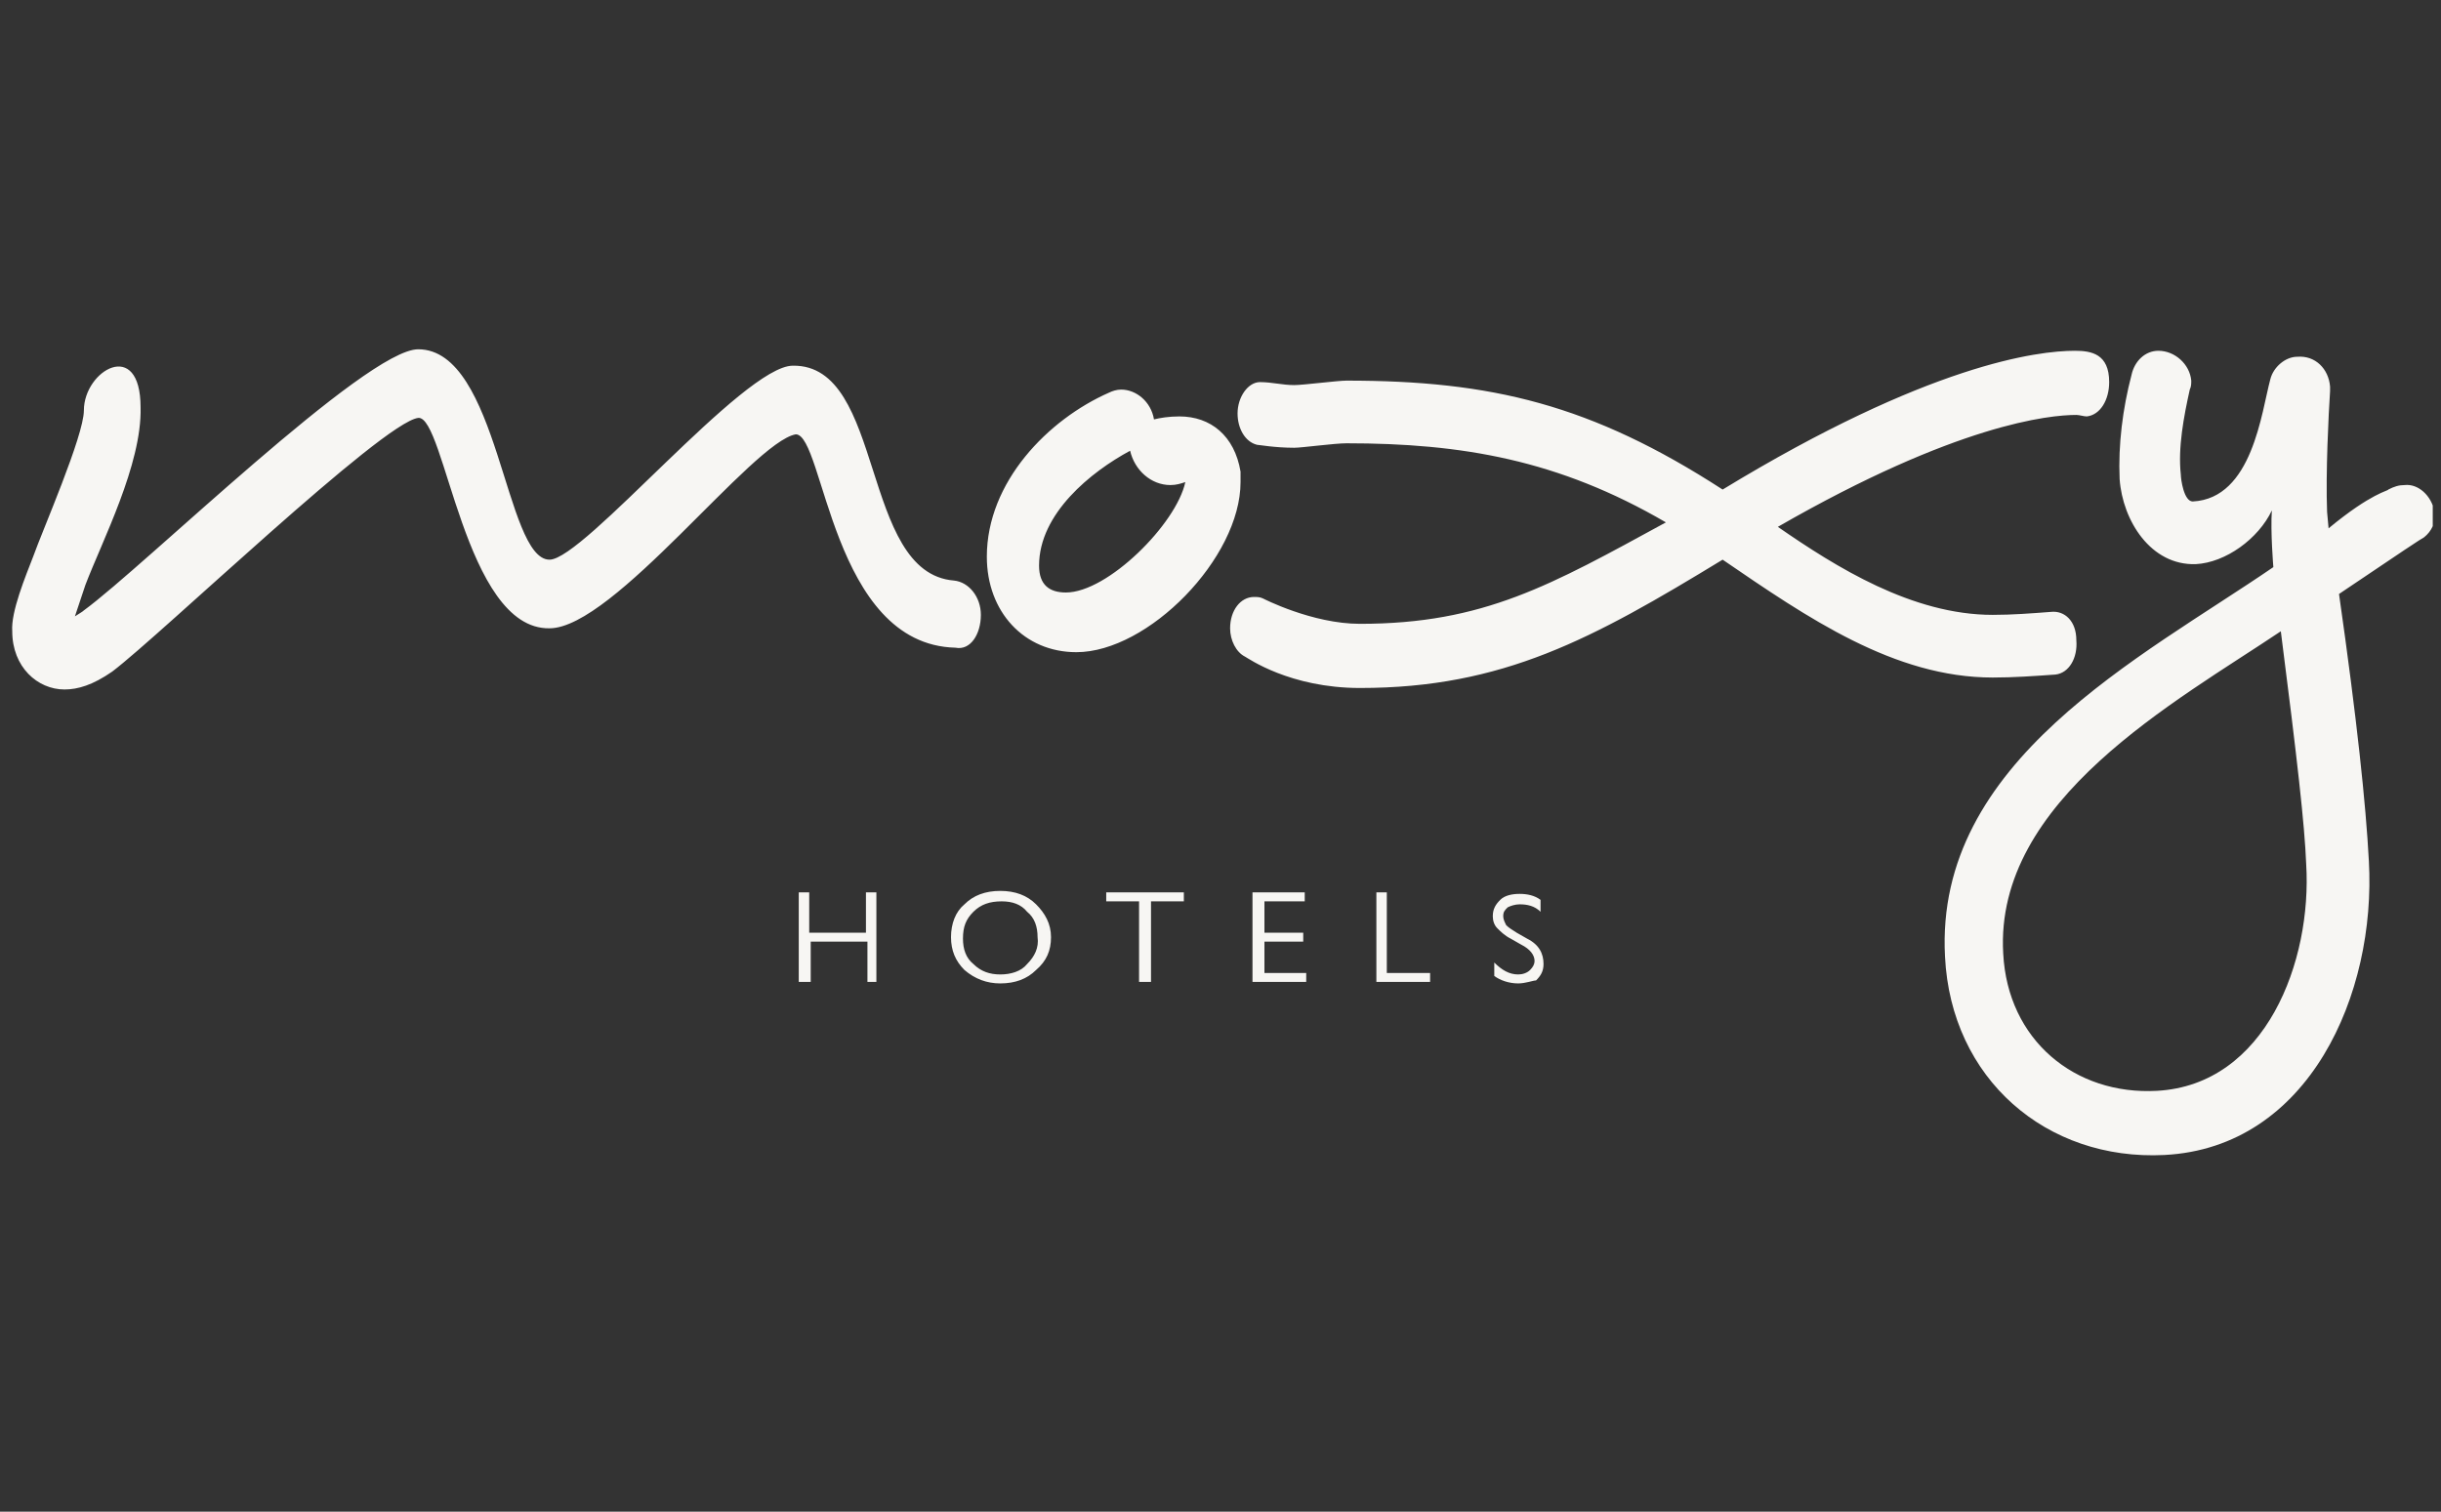 <svg width="113" height="70" viewBox="0 0 113 70" fill="none" xmlns="http://www.w3.org/2000/svg">
<rect x="0" y="0" width="113" height="70" fill="#333333" stroke="none"/>
<g clip-path="url(#clip0_2022_5940)">
<path fill-rule="evenodd" clip-rule="evenodd" d="M45.407 28.472C45.407 27.643 44.854 26.952 44.163 26.883C39.81 26.538 40.985 16.865 36.701 16.934C34.421 16.934 27.028 25.916 25.439 25.916C23.367 25.916 23.09 16.174 19.359 16.174C16.941 16.174 6.716 26.192 3.883 28.265C3.814 28.334 3.676 28.403 3.468 28.541L3.952 27.09C4.712 25.087 6.577 21.494 6.508 18.869C6.508 15.621 3.883 17.141 3.883 19.007C3.883 20.181 1.948 24.603 1.534 25.778C1.188 26.676 0.497 28.334 0.567 29.232C0.567 30.89 1.741 31.927 2.985 31.927C3.607 31.927 4.298 31.72 5.196 31.098C7.476 29.37 17.701 19.56 19.359 19.352C20.603 19.214 21.501 29.163 25.439 29.094C28.41 29.094 34.836 20.458 36.839 20.112C38.152 20.112 38.498 29.854 44.232 29.992C44.923 30.131 45.407 29.37 45.407 28.472ZM40.156 45.469V43.603H37.53V45.469H36.977V41.323H37.461V43.189H40.087V41.323H40.57V45.469C40.639 45.469 40.156 45.469 40.156 45.469ZM46.305 45.538C45.683 45.538 45.13 45.331 44.647 44.916C44.232 44.501 44.025 44.018 44.025 43.396C44.025 42.774 44.232 42.221 44.647 41.876C45.061 41.461 45.614 41.254 46.305 41.254C46.996 41.254 47.548 41.461 47.963 41.876C48.377 42.291 48.654 42.774 48.654 43.396C48.654 44.018 48.447 44.501 47.963 44.916C47.548 45.331 46.996 45.538 46.305 45.538ZM46.374 41.738C45.821 41.738 45.407 41.876 45.061 42.221C44.716 42.567 44.578 42.912 44.578 43.465C44.578 43.949 44.716 44.363 45.061 44.64C45.407 44.985 45.821 45.123 46.305 45.123C46.788 45.123 47.272 44.985 47.548 44.64C47.894 44.294 48.101 43.88 48.032 43.396C48.032 42.912 47.894 42.498 47.548 42.221C47.272 41.876 46.858 41.738 46.374 41.738ZM52.73 45.469V41.738H51.21V41.323H54.803V41.738H53.283V45.469H52.73ZM57.981 45.469V41.323H60.399V41.738H58.534V43.189H60.33V43.603H58.534V45.054H60.468V45.469H57.981ZM63.716 45.469V41.323H64.199V45.054H66.203V45.469H63.716ZM70.279 45.538C69.865 45.538 69.45 45.4 69.174 45.192V44.571C69.519 44.916 69.865 45.123 70.279 45.123C70.487 45.123 70.694 45.054 70.832 44.916C70.97 44.778 71.039 44.64 71.039 44.501C71.039 44.225 70.832 43.949 70.418 43.741L69.934 43.465C69.657 43.327 69.45 43.12 69.312 42.981C69.174 42.843 69.105 42.636 69.105 42.429C69.105 42.083 69.243 41.876 69.45 41.669C69.657 41.461 70.003 41.392 70.348 41.392C70.694 41.392 71.039 41.461 71.316 41.669V42.221C71.039 41.945 70.694 41.876 70.348 41.876C70.141 41.876 69.934 41.945 69.796 42.014C69.657 42.152 69.588 42.221 69.588 42.429C69.588 42.567 69.657 42.705 69.727 42.843C69.865 42.981 70.003 43.05 70.21 43.189L70.694 43.465C71.247 43.741 71.454 44.156 71.454 44.64C71.454 44.985 71.316 45.192 71.108 45.4C70.97 45.4 70.625 45.538 70.279 45.538ZM97.639 17.694C97.639 16.381 96.81 16.243 96.05 16.243C94.323 16.243 89.279 16.865 79.745 22.669C73.665 18.73 69.036 17.625 62.334 17.625C61.919 17.625 60.33 17.832 59.916 17.832C59.363 17.832 58.879 17.694 58.327 17.694C57.774 17.694 57.29 18.385 57.29 19.145C57.29 19.836 57.636 20.458 58.188 20.596C58.258 20.596 59.017 20.734 59.916 20.734C60.261 20.734 61.781 20.527 62.334 20.527C67.654 20.527 72.145 21.287 77.119 24.189C71.799 27.09 68.69 28.887 62.956 28.887C60.745 28.887 58.465 27.712 58.465 27.712C58.327 27.643 58.188 27.643 58.05 27.643C57.428 27.643 56.945 28.265 56.945 29.094C56.945 29.647 57.221 30.2 57.636 30.407C57.774 30.476 59.708 31.858 62.956 31.858C69.588 31.858 73.734 29.578 79.745 25.916C83.683 28.61 87.69 31.374 92.25 31.374C93.218 31.374 94.185 31.305 95.152 31.236C95.774 31.167 96.188 30.476 96.119 29.647C96.119 28.749 95.567 28.265 94.945 28.334C94.047 28.403 93.148 28.472 92.25 28.472C88.519 28.472 84.996 26.261 82.301 24.396C90.592 19.629 94.876 19.214 96.119 19.214C96.257 19.214 96.465 19.283 96.603 19.283C97.225 19.214 97.639 18.523 97.639 17.694ZM111.319 22.461C111.043 22.461 110.836 22.53 110.559 22.669C110.559 22.738 109.799 22.807 107.796 24.465L107.727 23.705C107.657 21.909 107.796 19.145 107.865 18.109V17.901C107.796 17.072 107.174 16.451 106.345 16.52C105.792 16.52 105.239 17.003 105.101 17.556C104.687 19.076 104.272 23.083 101.508 23.221C101.094 23.221 100.956 22.185 100.956 21.978C100.817 20.734 101.094 19.283 101.37 18.04C101.439 17.901 101.439 17.763 101.439 17.625C101.37 16.865 100.679 16.243 99.919 16.243C99.297 16.243 98.814 16.727 98.676 17.349C98.261 18.938 98.054 20.596 98.123 22.185C98.261 24.12 99.574 26.192 101.647 26.123C103.028 26.054 104.548 24.949 105.17 23.636C105.101 24.603 105.239 26.261 105.239 26.261C99.09 30.476 89.556 35.243 90.039 44.294C90.316 49.96 94.737 53.76 100.196 53.483C106.897 53.138 110.007 46.021 109.661 39.872C109.523 37.247 109.108 33.309 108.279 27.505C111.25 25.501 112.079 24.949 112.217 24.88C112.563 24.603 112.77 24.189 112.701 23.705C112.563 22.945 111.941 22.392 111.319 22.461ZM99.85 50.512C96.05 50.72 92.941 48.163 92.734 44.156C92.319 37.04 100.748 32.48 105.585 29.232C106.345 35.174 106.69 38.214 106.759 40.011C107.036 44.501 104.894 50.236 99.85 50.512ZM54.596 19.283C54.112 19.283 53.697 19.352 53.421 19.421C53.283 18.592 52.592 18.04 51.901 18.04C51.694 18.04 51.487 18.109 51.348 18.178C48.516 19.421 45.683 22.323 45.683 25.778C45.683 28.334 47.41 30.2 49.828 30.2C53.145 30.2 57.428 25.847 57.428 22.323V21.84C57.152 20.181 56.047 19.283 54.596 19.283ZM49.345 27.436C48.585 27.436 48.101 27.09 48.101 26.192C48.101 23.774 50.519 21.84 52.316 20.872C52.523 21.77 53.283 22.461 54.181 22.461C54.458 22.461 54.665 22.392 54.872 22.323C54.458 24.258 51.279 27.436 49.345 27.436Z" fill="#F7F6F3"/>
</g>
<defs>
<clipPath id="clip0_2022_5940">
<rect width="112.618" height="38" fill="white" transform="translate(0 16)"/>
</clipPath>
</defs>
</svg>
